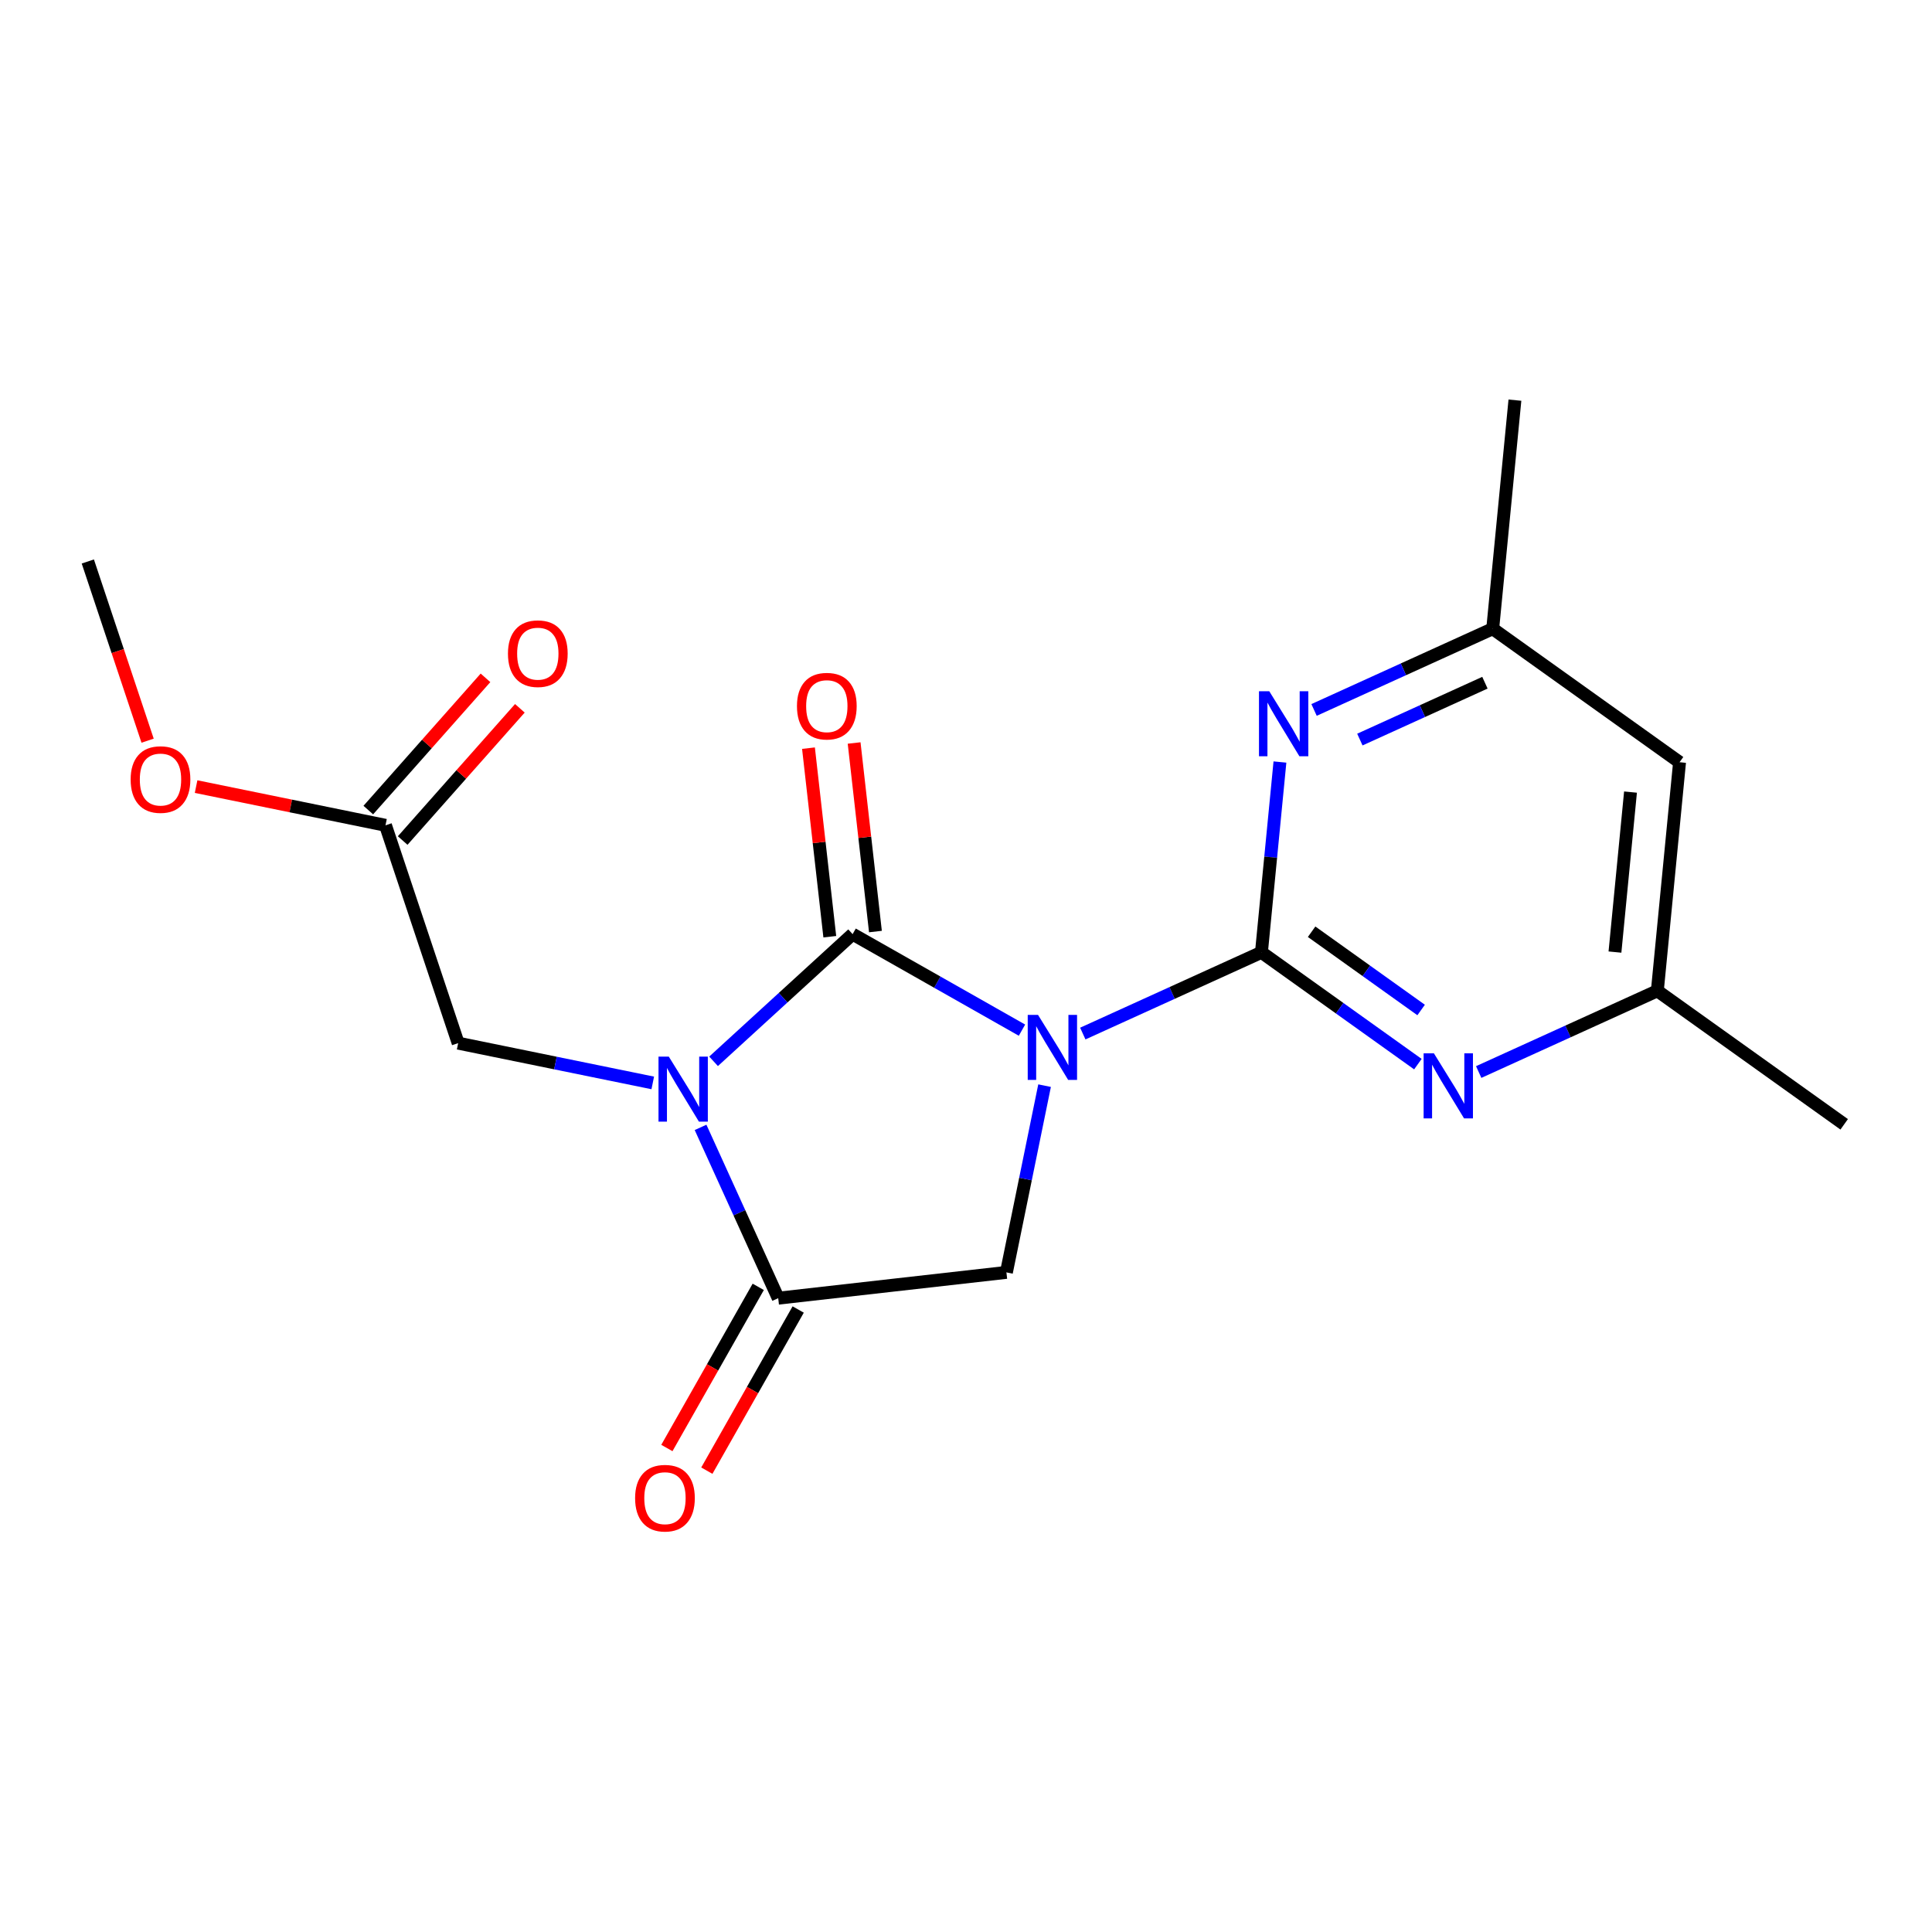 <?xml version='1.0' encoding='iso-8859-1'?>
<svg version='1.1' baseProfile='full'
              xmlns='http://www.w3.org/2000/svg'
                      xmlns:rdkit='http://www.rdkit.org/xml'
                      xmlns:xlink='http://www.w3.org/1999/xlink'
                  xml:space='preserve'
width='300px' height='300px' viewBox='0 0 300 300'>
<!-- END OF HEADER -->
<rect style='opacity:1.0;fill:#FFFFFF;stroke:none' width='300' height='300' x='0' y='0'> </rect>
<rect style='opacity:1.0;fill:#FFFFFF;stroke:none' width='300' height='300' x='0' y='0'> </rect>
<path class='bond-0 atom-0 atom-1' d='M 13.636,87.187 L 18.279,101.101' style='fill:none;fill-rule:evenodd;stroke:#000000;stroke-width:2.0px;stroke-linecap:butt;stroke-linejoin:miter;stroke-opacity:1' />
<path class='bond-0 atom-0 atom-1' d='M 18.279,101.101 L 22.921,115.015' style='fill:none;fill-rule:evenodd;stroke:#FF0000;stroke-width:2.0px;stroke-linecap:butt;stroke-linejoin:miter;stroke-opacity:1' />
<path class='bond-1 atom-1 atom-2' d='M 30.449,122.143 L 45.154,125.148' style='fill:none;fill-rule:evenodd;stroke:#FF0000;stroke-width:2.0px;stroke-linecap:butt;stroke-linejoin:miter;stroke-opacity:1' />
<path class='bond-1 atom-1 atom-2' d='M 45.154,125.148 L 59.859,128.153' style='fill:none;fill-rule:evenodd;stroke:#000000;stroke-width:2.0px;stroke-linecap:butt;stroke-linejoin:miter;stroke-opacity:1' />
<path class='bond-2 atom-2 atom-3' d='M 62.528,130.518 L 71.626,120.252' style='fill:none;fill-rule:evenodd;stroke:#000000;stroke-width:2.0px;stroke-linecap:butt;stroke-linejoin:miter;stroke-opacity:1' />
<path class='bond-2 atom-2 atom-3' d='M 71.626,120.252 L 80.725,109.986' style='fill:none;fill-rule:evenodd;stroke:#FF0000;stroke-width:2.0px;stroke-linecap:butt;stroke-linejoin:miter;stroke-opacity:1' />
<path class='bond-2 atom-2 atom-3' d='M 57.19,125.788 L 66.289,115.522' style='fill:none;fill-rule:evenodd;stroke:#000000;stroke-width:2.0px;stroke-linecap:butt;stroke-linejoin:miter;stroke-opacity:1' />
<path class='bond-2 atom-2 atom-3' d='M 66.289,115.522 L 75.388,105.256' style='fill:none;fill-rule:evenodd;stroke:#FF0000;stroke-width:2.0px;stroke-linecap:butt;stroke-linejoin:miter;stroke-opacity:1' />
<path class='bond-3 atom-2 atom-4' d='M 59.859,128.153 L 71.144,161.98' style='fill:none;fill-rule:evenodd;stroke:#000000;stroke-width:2.0px;stroke-linecap:butt;stroke-linejoin:miter;stroke-opacity:1' />
<path class='bond-4 atom-4 atom-5' d='M 71.144,161.98 L 86.252,165.067' style='fill:none;fill-rule:evenodd;stroke:#000000;stroke-width:2.0px;stroke-linecap:butt;stroke-linejoin:miter;stroke-opacity:1' />
<path class='bond-4 atom-4 atom-5' d='M 86.252,165.067 L 101.361,168.155' style='fill:none;fill-rule:evenodd;stroke:#0000FF;stroke-width:2.0px;stroke-linecap:butt;stroke-linejoin:miter;stroke-opacity:1' />
<path class='bond-5 atom-5 atom-6' d='M 108.783,175.06 L 114.812,188.321' style='fill:none;fill-rule:evenodd;stroke:#0000FF;stroke-width:2.0px;stroke-linecap:butt;stroke-linejoin:miter;stroke-opacity:1' />
<path class='bond-5 atom-5 atom-6' d='M 114.812,188.321 L 120.841,201.581' style='fill:none;fill-rule:evenodd;stroke:#000000;stroke-width:2.0px;stroke-linecap:butt;stroke-linejoin:miter;stroke-opacity:1' />
<path class='bond-19 atom-18 atom-5' d='M 132.394,145.051 L 121.598,154.926' style='fill:none;fill-rule:evenodd;stroke:#000000;stroke-width:2.0px;stroke-linecap:butt;stroke-linejoin:miter;stroke-opacity:1' />
<path class='bond-19 atom-18 atom-5' d='M 121.598,154.926 L 110.803,164.801' style='fill:none;fill-rule:evenodd;stroke:#0000FF;stroke-width:2.0px;stroke-linecap:butt;stroke-linejoin:miter;stroke-opacity:1' />
<path class='bond-6 atom-6 atom-7' d='M 117.739,199.822 L 110.646,212.334' style='fill:none;fill-rule:evenodd;stroke:#000000;stroke-width:2.0px;stroke-linecap:butt;stroke-linejoin:miter;stroke-opacity:1' />
<path class='bond-6 atom-6 atom-7' d='M 110.646,212.334 L 103.553,224.846' style='fill:none;fill-rule:evenodd;stroke:#FF0000;stroke-width:2.0px;stroke-linecap:butt;stroke-linejoin:miter;stroke-opacity:1' />
<path class='bond-6 atom-6 atom-7' d='M 123.943,203.34 L 116.85,215.851' style='fill:none;fill-rule:evenodd;stroke:#000000;stroke-width:2.0px;stroke-linecap:butt;stroke-linejoin:miter;stroke-opacity:1' />
<path class='bond-6 atom-6 atom-7' d='M 116.85,215.851 L 109.757,228.363' style='fill:none;fill-rule:evenodd;stroke:#FF0000;stroke-width:2.0px;stroke-linecap:butt;stroke-linejoin:miter;stroke-opacity:1' />
<path class='bond-7 atom-6 atom-8' d='M 120.841,201.581 L 156.275,197.575' style='fill:none;fill-rule:evenodd;stroke:#000000;stroke-width:2.0px;stroke-linecap:butt;stroke-linejoin:miter;stroke-opacity:1' />
<path class='bond-8 atom-8 atom-9' d='M 156.275,197.575 L 159.238,183.077' style='fill:none;fill-rule:evenodd;stroke:#000000;stroke-width:2.0px;stroke-linecap:butt;stroke-linejoin:miter;stroke-opacity:1' />
<path class='bond-8 atom-8 atom-9' d='M 159.238,183.077 L 162.201,168.579' style='fill:none;fill-rule:evenodd;stroke:#0000FF;stroke-width:2.0px;stroke-linecap:butt;stroke-linejoin:miter;stroke-opacity:1' />
<path class='bond-9 atom-9 atom-10' d='M 168.136,160.491 L 182.006,154.185' style='fill:none;fill-rule:evenodd;stroke:#0000FF;stroke-width:2.0px;stroke-linecap:butt;stroke-linejoin:miter;stroke-opacity:1' />
<path class='bond-9 atom-9 atom-10' d='M 182.006,154.185 L 195.876,147.878' style='fill:none;fill-rule:evenodd;stroke:#000000;stroke-width:2.0px;stroke-linecap:butt;stroke-linejoin:miter;stroke-opacity:1' />
<path class='bond-17 atom-9 atom-18' d='M 158.693,159.961 L 145.544,152.506' style='fill:none;fill-rule:evenodd;stroke:#0000FF;stroke-width:2.0px;stroke-linecap:butt;stroke-linejoin:miter;stroke-opacity:1' />
<path class='bond-17 atom-9 atom-18' d='M 145.544,152.506 L 132.394,145.051' style='fill:none;fill-rule:evenodd;stroke:#000000;stroke-width:2.0px;stroke-linecap:butt;stroke-linejoin:miter;stroke-opacity:1' />
<path class='bond-10 atom-10 atom-11' d='M 195.876,147.878 L 208.022,156.558' style='fill:none;fill-rule:evenodd;stroke:#000000;stroke-width:2.0px;stroke-linecap:butt;stroke-linejoin:miter;stroke-opacity:1' />
<path class='bond-10 atom-10 atom-11' d='M 208.022,156.558 L 220.168,165.237' style='fill:none;fill-rule:evenodd;stroke:#0000FF;stroke-width:2.0px;stroke-linecap:butt;stroke-linejoin:miter;stroke-opacity:1' />
<path class='bond-10 atom-10 atom-11' d='M 203.667,144.68 L 212.169,150.755' style='fill:none;fill-rule:evenodd;stroke:#000000;stroke-width:2.0px;stroke-linecap:butt;stroke-linejoin:miter;stroke-opacity:1' />
<path class='bond-10 atom-10 atom-11' d='M 212.169,150.755 L 220.671,156.831' style='fill:none;fill-rule:evenodd;stroke:#0000FF;stroke-width:2.0px;stroke-linecap:butt;stroke-linejoin:miter;stroke-opacity:1' />
<path class='bond-20 atom-17 atom-10' d='M 198.748,118.327 L 197.312,133.103' style='fill:none;fill-rule:evenodd;stroke:#0000FF;stroke-width:2.0px;stroke-linecap:butt;stroke-linejoin:miter;stroke-opacity:1' />
<path class='bond-20 atom-17 atom-10' d='M 197.312,133.103 L 195.876,147.878' style='fill:none;fill-rule:evenodd;stroke:#000000;stroke-width:2.0px;stroke-linecap:butt;stroke-linejoin:miter;stroke-opacity:1' />
<path class='bond-11 atom-11 atom-12' d='M 229.611,166.465 L 243.481,160.158' style='fill:none;fill-rule:evenodd;stroke:#0000FF;stroke-width:2.0px;stroke-linecap:butt;stroke-linejoin:miter;stroke-opacity:1' />
<path class='bond-11 atom-11 atom-12' d='M 243.481,160.158 L 257.351,153.852' style='fill:none;fill-rule:evenodd;stroke:#000000;stroke-width:2.0px;stroke-linecap:butt;stroke-linejoin:miter;stroke-opacity:1' />
<path class='bond-12 atom-12 atom-13' d='M 257.351,153.852 L 286.364,174.585' style='fill:none;fill-rule:evenodd;stroke:#000000;stroke-width:2.0px;stroke-linecap:butt;stroke-linejoin:miter;stroke-opacity:1' />
<path class='bond-13 atom-12 atom-14' d='M 257.351,153.852 L 260.8,118.36' style='fill:none;fill-rule:evenodd;stroke:#000000;stroke-width:2.0px;stroke-linecap:butt;stroke-linejoin:miter;stroke-opacity:1' />
<path class='bond-13 atom-12 atom-14' d='M 250.77,147.838 L 253.184,122.994' style='fill:none;fill-rule:evenodd;stroke:#000000;stroke-width:2.0px;stroke-linecap:butt;stroke-linejoin:miter;stroke-opacity:1' />
<path class='bond-14 atom-14 atom-15' d='M 260.8,118.36 L 231.787,97.627' style='fill:none;fill-rule:evenodd;stroke:#000000;stroke-width:2.0px;stroke-linecap:butt;stroke-linejoin:miter;stroke-opacity:1' />
<path class='bond-15 atom-15 atom-16' d='M 231.787,97.627 L 235.236,62.135' style='fill:none;fill-rule:evenodd;stroke:#000000;stroke-width:2.0px;stroke-linecap:butt;stroke-linejoin:miter;stroke-opacity:1' />
<path class='bond-16 atom-15 atom-17' d='M 231.787,97.627 L 217.917,103.933' style='fill:none;fill-rule:evenodd;stroke:#000000;stroke-width:2.0px;stroke-linecap:butt;stroke-linejoin:miter;stroke-opacity:1' />
<path class='bond-16 atom-15 atom-17' d='M 217.917,103.933 L 204.047,110.24' style='fill:none;fill-rule:evenodd;stroke:#0000FF;stroke-width:2.0px;stroke-linecap:butt;stroke-linejoin:miter;stroke-opacity:1' />
<path class='bond-16 atom-15 atom-17' d='M 230.578,106.011 L 220.869,110.426' style='fill:none;fill-rule:evenodd;stroke:#000000;stroke-width:2.0px;stroke-linecap:butt;stroke-linejoin:miter;stroke-opacity:1' />
<path class='bond-16 atom-15 atom-17' d='M 220.869,110.426 L 211.159,114.84' style='fill:none;fill-rule:evenodd;stroke:#0000FF;stroke-width:2.0px;stroke-linecap:butt;stroke-linejoin:miter;stroke-opacity:1' />
<path class='bond-18 atom-18 atom-19' d='M 135.937,144.651 L 134.282,130.011' style='fill:none;fill-rule:evenodd;stroke:#000000;stroke-width:2.0px;stroke-linecap:butt;stroke-linejoin:miter;stroke-opacity:1' />
<path class='bond-18 atom-18 atom-19' d='M 134.282,130.011 L 132.627,115.372' style='fill:none;fill-rule:evenodd;stroke:#FF0000;stroke-width:2.0px;stroke-linecap:butt;stroke-linejoin:miter;stroke-opacity:1' />
<path class='bond-18 atom-18 atom-19' d='M 128.85,145.452 L 127.195,130.812' style='fill:none;fill-rule:evenodd;stroke:#000000;stroke-width:2.0px;stroke-linecap:butt;stroke-linejoin:miter;stroke-opacity:1' />
<path class='bond-18 atom-18 atom-19' d='M 127.195,130.812 L 125.54,116.173' style='fill:none;fill-rule:evenodd;stroke:#FF0000;stroke-width:2.0px;stroke-linecap:butt;stroke-linejoin:miter;stroke-opacity:1' />
<path  class='atom-1' d='M 20.286 121.042
Q 20.286 118.617, 21.484 117.262
Q 22.682 115.907, 24.922 115.907
Q 27.161 115.907, 28.359 117.262
Q 29.558 118.617, 29.558 121.042
Q 29.558 123.495, 28.345 124.893
Q 27.133 126.277, 24.922 126.277
Q 22.697 126.277, 21.484 124.893
Q 20.286 123.509, 20.286 121.042
M 24.922 125.135
Q 26.462 125.135, 27.29 124.108
Q 28.131 123.067, 28.131 121.042
Q 28.131 119.059, 27.29 118.061
Q 26.462 117.048, 24.922 117.048
Q 23.381 117.048, 22.54 118.046
Q 21.712 119.045, 21.712 121.042
Q 21.712 123.081, 22.54 124.108
Q 23.381 125.135, 24.922 125.135
' fill='#FF0000'/>
<path  class='atom-3' d='M 78.875 101.495
Q 78.875 99.07, 80.073 97.715
Q 81.272 96.36, 83.511 96.36
Q 85.751 96.36, 86.949 97.715
Q 88.147 99.07, 88.147 101.495
Q 88.147 103.948, 86.934 105.346
Q 85.722 106.73, 83.511 106.73
Q 81.286 106.73, 80.073 105.346
Q 78.875 103.962, 78.875 101.495
M 83.511 105.589
Q 85.052 105.589, 85.879 104.562
Q 86.72 103.52, 86.72 101.495
Q 86.72 99.512, 85.879 98.514
Q 85.052 97.501, 83.511 97.501
Q 81.971 97.501, 81.129 98.499
Q 80.302 99.498, 80.302 101.495
Q 80.302 103.535, 81.129 104.562
Q 81.971 105.589, 83.511 105.589
' fill='#FF0000'/>
<path  class='atom-5' d='M 103.85 164.07
L 107.159 169.419
Q 107.487 169.947, 108.015 170.902
Q 108.542 171.858, 108.571 171.915
L 108.571 164.07
L 109.912 164.07
L 109.912 174.169
L 108.528 174.169
L 104.976 168.321
Q 104.563 167.636, 104.121 166.852
Q 103.693 166.067, 103.564 165.825
L 103.564 174.169
L 102.252 174.169
L 102.252 164.07
L 103.85 164.07
' fill='#0000FF'/>
<path  class='atom-7' d='M 98.619 232.631
Q 98.619 230.206, 99.817 228.851
Q 101.015 227.496, 103.255 227.496
Q 105.494 227.496, 106.692 228.851
Q 107.89 230.206, 107.89 232.631
Q 107.89 235.084, 106.678 236.482
Q 105.465 237.865, 103.255 237.865
Q 101.029 237.865, 99.817 236.482
Q 98.619 235.098, 98.619 232.631
M 103.255 236.724
Q 104.795 236.724, 105.622 235.697
Q 106.464 234.656, 106.464 232.631
Q 106.464 230.648, 105.622 229.65
Q 104.795 228.637, 103.255 228.637
Q 101.714 228.637, 100.873 229.635
Q 100.045 230.634, 100.045 232.631
Q 100.045 234.67, 100.873 235.697
Q 101.714 236.724, 103.255 236.724
' fill='#FF0000'/>
<path  class='atom-9' d='M 161.183 157.589
L 164.492 162.937
Q 164.82 163.465, 165.348 164.421
Q 165.875 165.377, 165.904 165.434
L 165.904 157.589
L 167.245 157.589
L 167.245 167.687
L 165.861 167.687
L 162.309 161.839
Q 161.896 161.154, 161.454 160.37
Q 161.026 159.585, 160.897 159.343
L 160.897 167.687
L 159.585 167.687
L 159.585 157.589
L 161.183 157.589
' fill='#0000FF'/>
<path  class='atom-11' d='M 222.657 163.562
L 225.966 168.911
Q 226.294 169.439, 226.822 170.394
Q 227.35 171.35, 227.378 171.407
L 227.378 163.562
L 228.719 163.562
L 228.719 173.661
L 227.335 173.661
L 223.784 167.813
Q 223.37 167.128, 222.928 166.343
Q 222.5 165.559, 222.372 165.316
L 222.372 173.661
L 221.059 173.661
L 221.059 163.562
L 222.657 163.562
' fill='#0000FF'/>
<path  class='atom-17' d='M 197.093 107.337
L 200.402 112.686
Q 200.73 113.214, 201.258 114.169
Q 201.786 115.125, 201.814 115.182
L 201.814 107.337
L 203.155 107.337
L 203.155 117.436
L 201.771 117.436
L 198.22 111.587
Q 197.806 110.903, 197.364 110.118
Q 196.936 109.334, 196.808 109.091
L 196.808 117.436
L 195.495 117.436
L 195.495 107.337
L 197.093 107.337
' fill='#0000FF'/>
<path  class='atom-19' d='M 123.752 109.646
Q 123.752 107.221, 124.95 105.866
Q 126.148 104.511, 128.388 104.511
Q 130.627 104.511, 131.825 105.866
Q 133.024 107.221, 133.024 109.646
Q 133.024 112.099, 131.811 113.497
Q 130.599 114.881, 128.388 114.881
Q 126.163 114.881, 124.95 113.497
Q 123.752 112.114, 123.752 109.646
M 128.388 113.74
Q 129.928 113.74, 130.756 112.713
Q 131.597 111.672, 131.597 109.646
Q 131.597 107.663, 130.756 106.665
Q 129.928 105.652, 128.388 105.652
Q 126.847 105.652, 126.006 106.651
Q 125.179 107.649, 125.179 109.646
Q 125.179 111.686, 126.006 112.713
Q 126.847 113.74, 128.388 113.74
' fill='#FF0000'/>
</svg>
